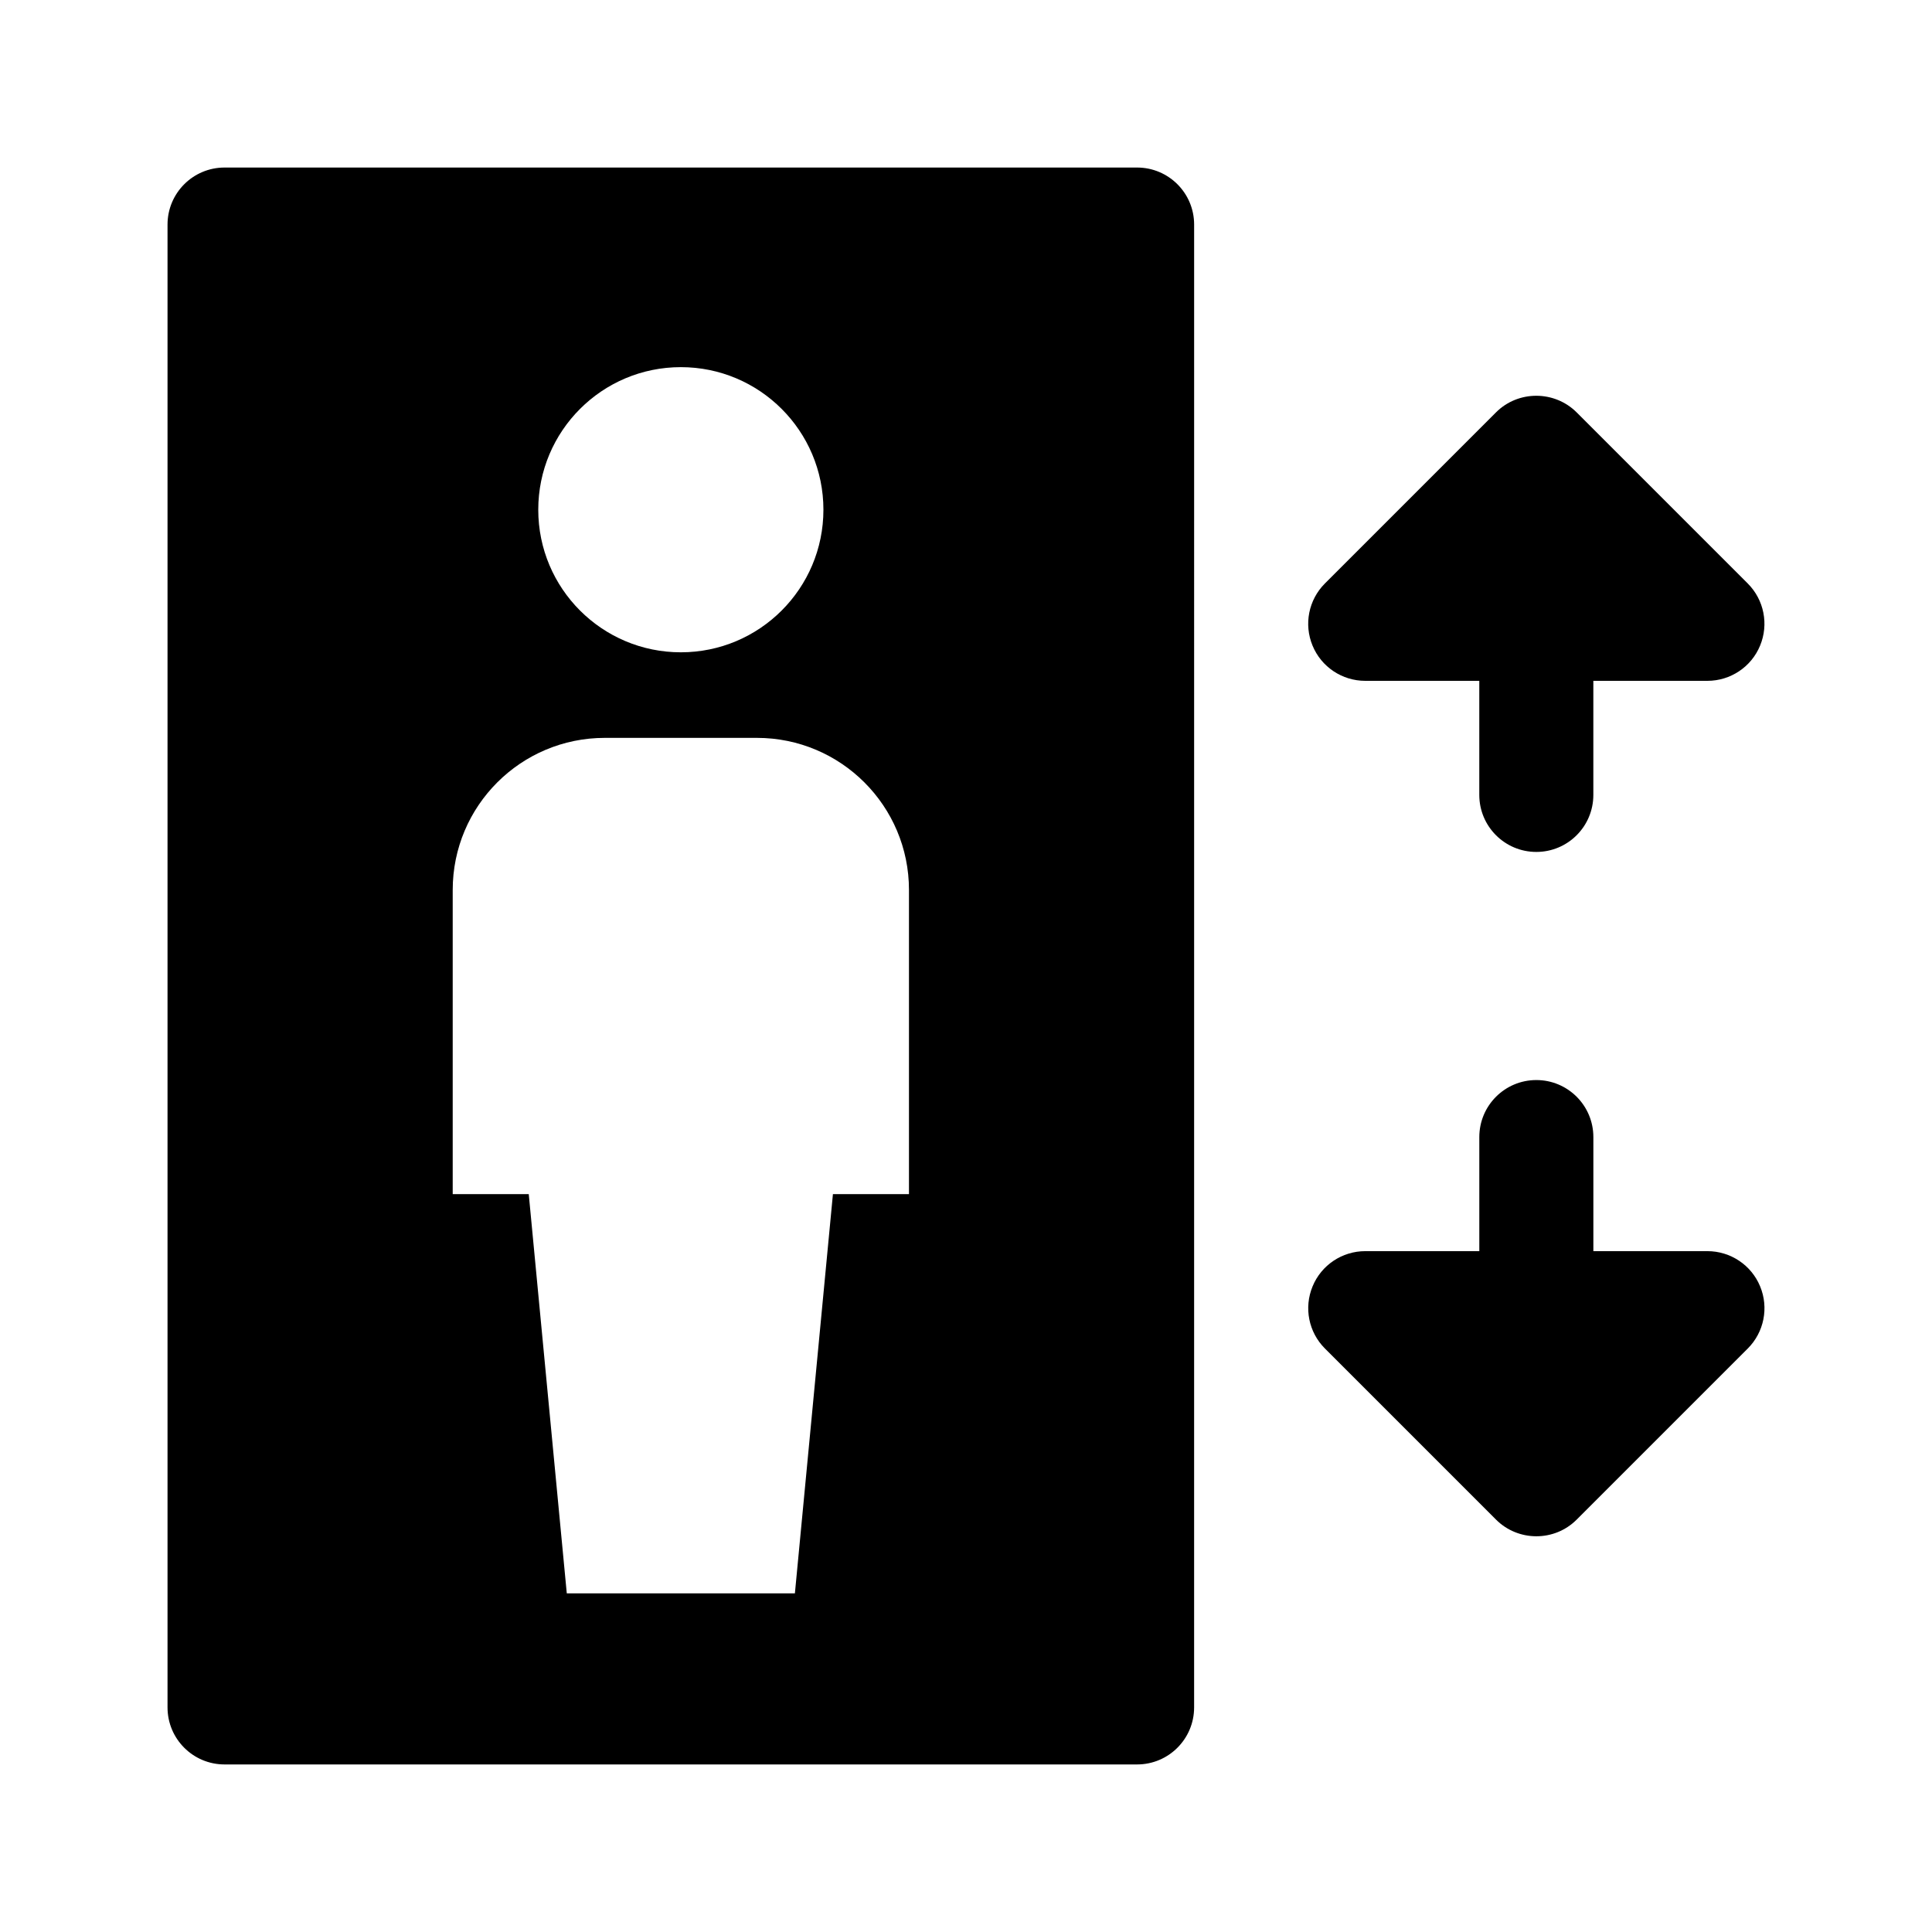 <?xml version="1.0" encoding="UTF-8"?>
<!-- Uploaded to: ICON Repo, www.svgrepo.com, Generator: ICON Repo Mixer Tools -->
<svg fill="#000000" width="800px" height="800px" version="1.1" viewBox="144 144 512 512" xmlns="http://www.w3.org/2000/svg">
 <g>
  <path d="m445.34 188.4h-241.83c-8.348 0-15.113 6.766-15.113 15.113v392.97c0 8.348 6.766 15.113 15.113 15.113h241.83c8.348 0 15.113-6.766 15.113-15.113l0.004-392.97c0-8.348-6.766-15.113-15.117-15.113zm-120.91 52.898c20.867 0 37.785 16.918 37.785 37.785 0 20.867-16.918 37.785-37.785 37.785-20.867 0-37.785-16.918-37.785-37.785 0-20.867 16.918-37.785 37.785-37.785zm60.457 219.16h-20.152l-10.078 105.8-60.453-0.004-10.078-105.8h-20.152v-80.605c0-22.258 18.047-40.305 40.305-40.305h40.305c22.258 0 40.305 18.047 40.305 40.305z"/>
  <path d="m610.45 484.9c2.348 5.652 1.047 12.148-3.273 16.473l-45.328 45.328c-5.934 5.949-15.559 5.856-21.398 0l-45.328-45.328c-4.324-4.324-5.621-10.816-3.273-16.473 2.32-5.648 7.844-9.332 13.953-9.332h30.23v-30.23c0-8.348 6.762-15.113 15.113-15.113s15.113 6.766 15.113 15.113v30.23h30.23c6.109 0 11.633 3.684 13.961 9.332z"/>
  <path d="m491.84 315.1c-2.348-5.652-1.047-12.148 3.273-16.473l45.328-45.328c5.91-5.926 15.562-5.848 21.398 0l45.328 45.328c4.324 4.324 5.621 10.816 3.273 16.473-2.324 5.648-7.848 9.328-13.957 9.328h-30.23v30.23c0 8.348-6.762 15.113-15.113 15.113s-15.113-6.766-15.113-15.113v-30.23h-30.23c-6.109 0-11.633-3.68-13.957-9.328z"/>
 </g>
</svg>